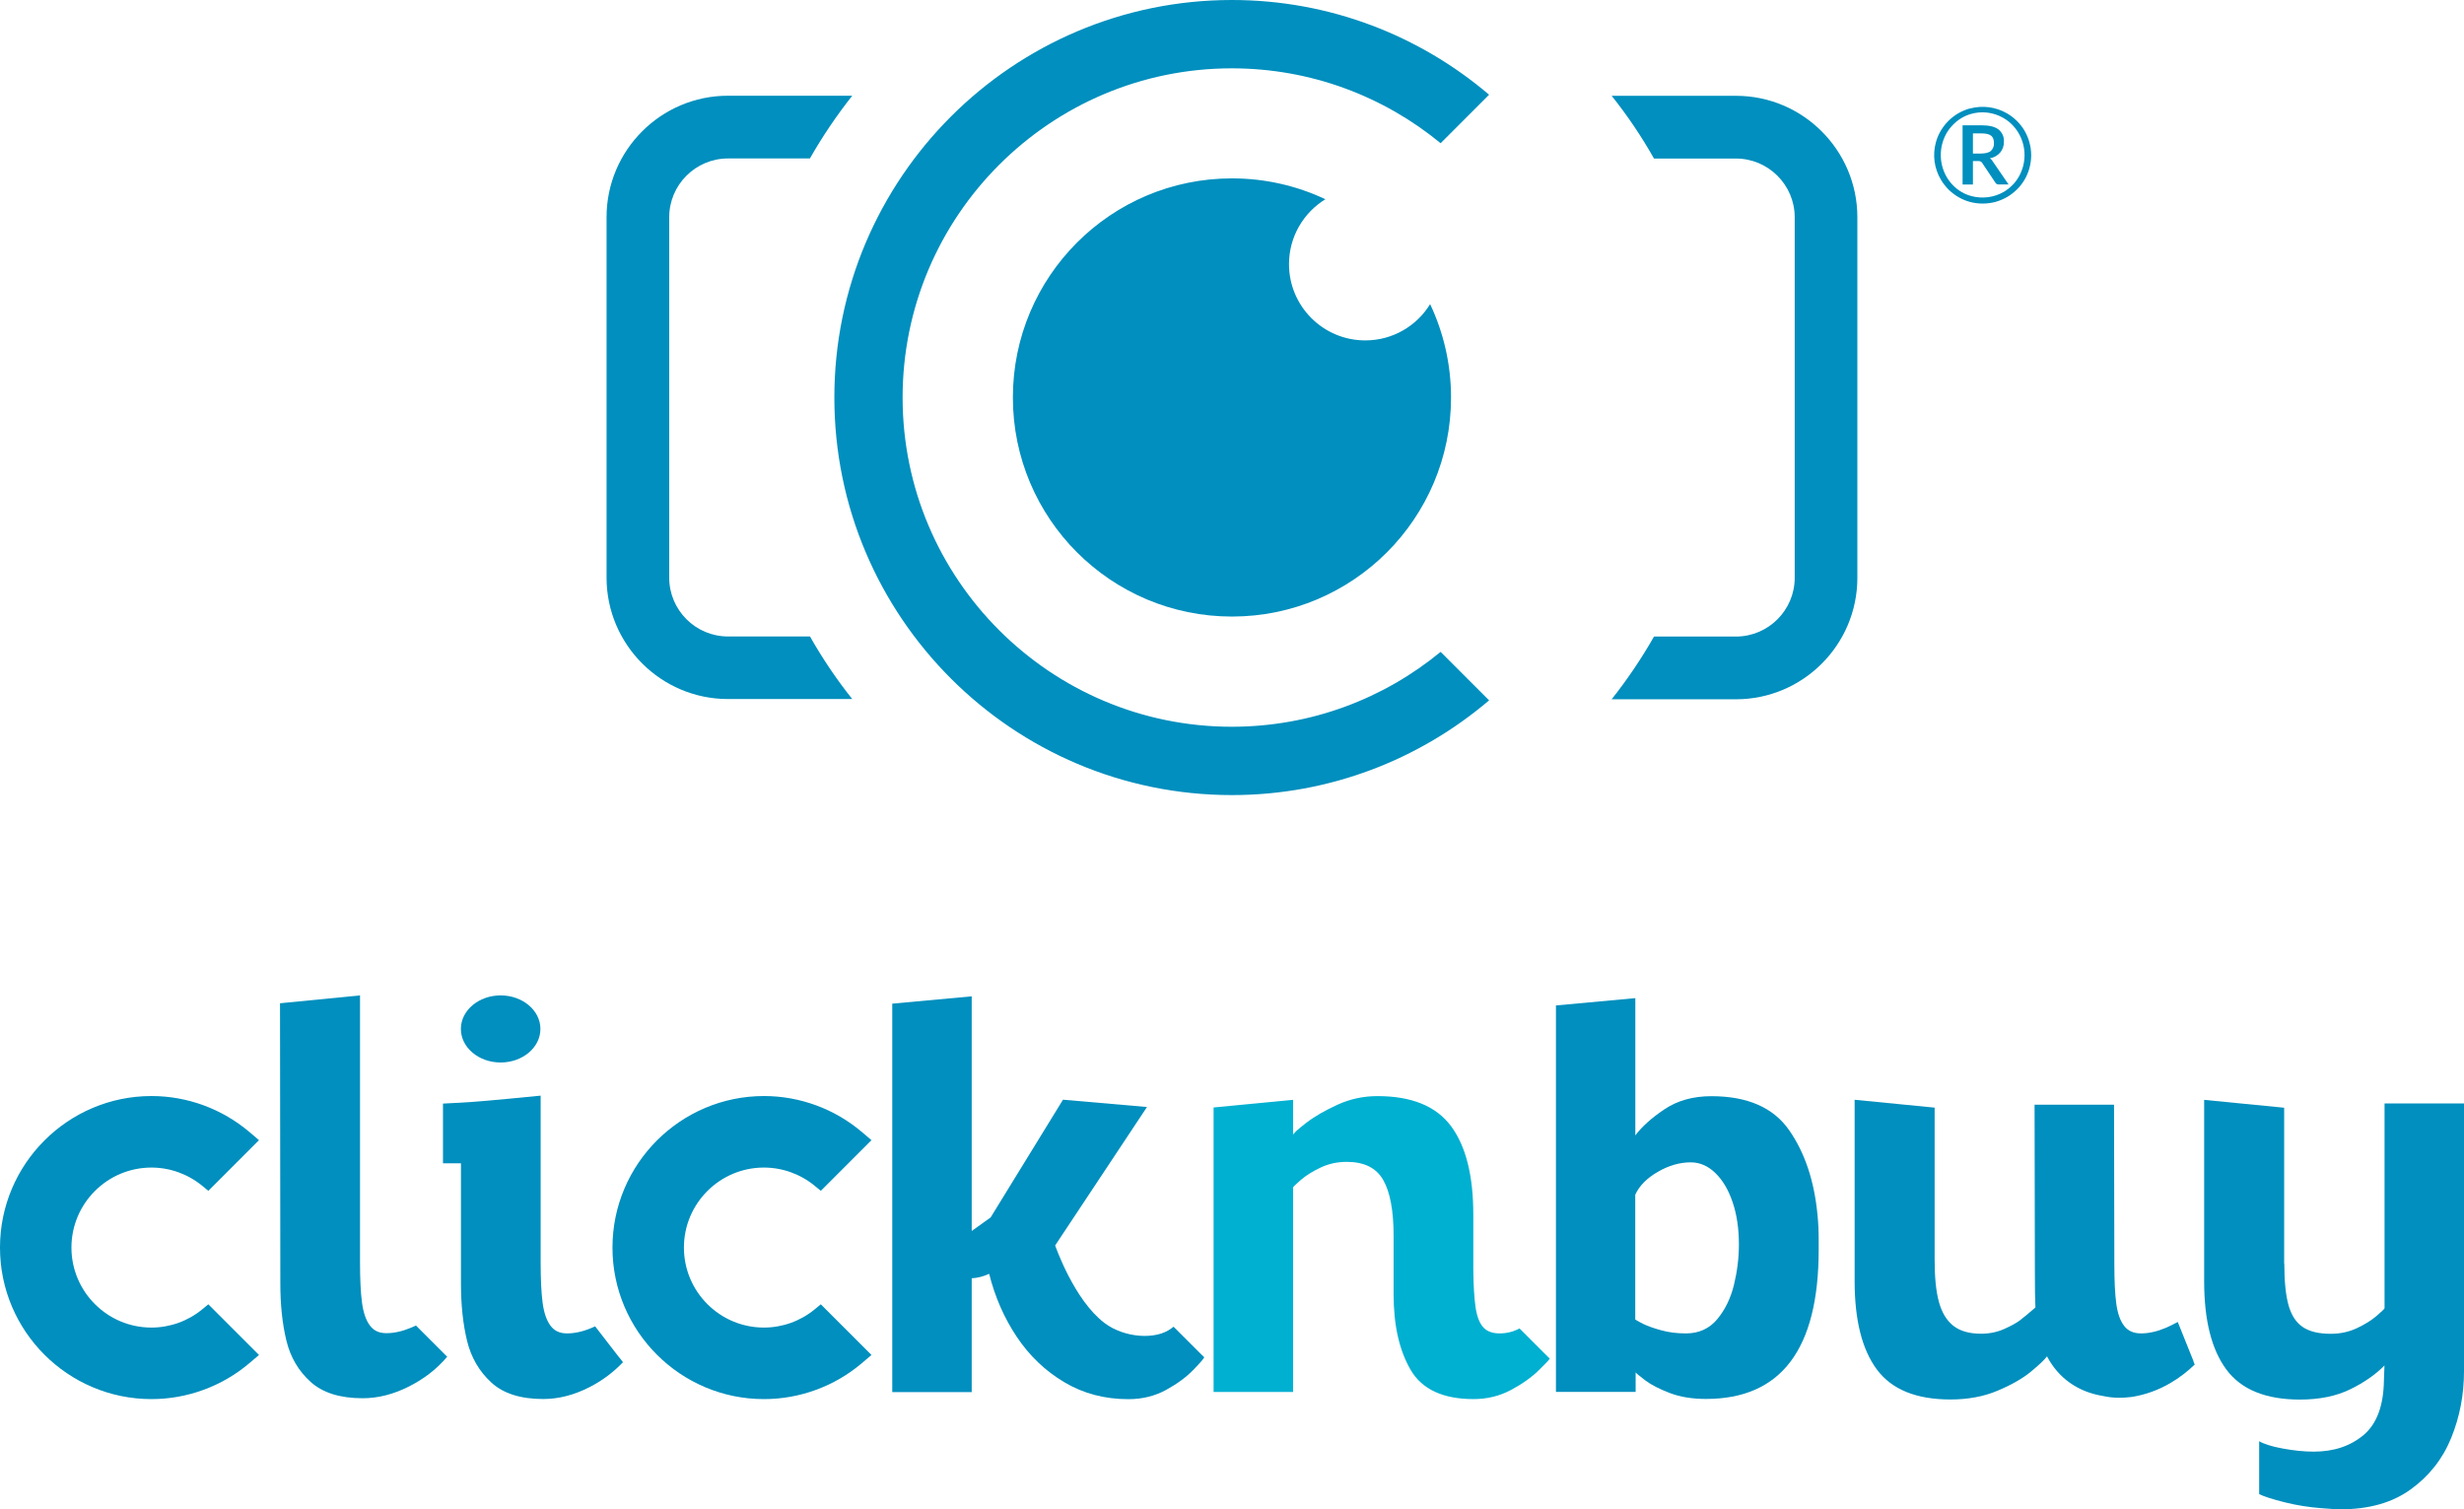 <?xml version="1.0" encoding="UTF-8"?><svg id="Livello_2" xmlns="http://www.w3.org/2000/svg" viewBox="0 0 316.61 193.92"><defs><style>.cls-1{fill:#00b0d1;}.cls-1,.cls-2{stroke-width:0px;}.cls-2{fill:#008fbe;}</style></defs><g id="Livello_1-2"><path class="cls-2" d="m57.23,174.1l-3.78-3.78c-.2.09-.4.18-.62.27-1.12.47-2.18.71-3.17.71s-1.66-.34-2.15-1.01c-.5-.68-.83-1.66-1-2.95-.17-1.29-.25-3.01-.25-5.16v-34.28l-10.28,1.01.04,35.98c0,2.78.26,5.23.78,7.37.52,2.14,1.56,3.9,3.11,5.3,1.56,1.4,3.78,2.1,6.68,2.1,1.98,0,3.96-.5,5.94-1.5,1.97-.99,3.61-2.27,4.93-3.83l-.23-.23Z"/><path class="cls-2" d="m79.57,174.43l-3.1-4.01c-.14.06-.27.12-.42.19-1.13.48-2.2.72-3.18.72s-1.66-.34-2.15-1.01c-.5-.68-.83-1.66-1-2.95s-.25-3.01-.25-5.16v-21.43s-7.67.78-10.24.9c-.58.03-2.31.12-2.31.12v7.67h2.31v15.42c0,2.78.26,5.24.78,7.38.52,2.15,1.56,3.93,3.11,5.36s3.78,2.13,6.68,2.13c1.98,0,3.96-.51,5.94-1.52,1.68-.86,3.1-1.94,4.31-3.21l-.47-.61Z"/><path class="cls-2" d="m26.77,167.59l-.79.65c-1.83,1.51-4.15,2.34-6.52,2.34-5.67,0-10.28-4.61-10.28-10.28s4.61-10.28,10.28-10.28c2.37,0,4.68.83,6.52,2.34l.79.65,6.51-6.51s-.91-.77-1.21-1.03c-3.52-2.99-7.99-4.64-12.6-4.64-10.73,0-19.47,8.73-19.47,19.47s8.73,19.47,19.47,19.47c4.61,0,9.09-1.65,12.6-4.64l1.21-1.03-6.51-6.51Z"/><path class="cls-2" d="m105.47,167.59l-.79.65c-1.83,1.51-4.15,2.34-6.52,2.34-5.67,0-10.28-4.61-10.28-10.28s4.61-10.28,10.28-10.28c2.37,0,4.68.83,6.52,2.34l.79.65,6.51-6.51s-.91-.77-1.21-1.03c-3.52-2.99-7.99-4.64-12.6-4.64-10.73,0-19.47,8.73-19.47,19.47s8.73,19.47,19.47,19.47c4.61,0,9.09-1.65,12.6-4.64l1.21-1.03-6.51-6.51Z"/><ellipse class="cls-2" cx="64.33" cy="132.21" rx="5.11" ry="4.31"/><path class="cls-2" d="m154.43,174.1l-3.63-3.63c-.11.08-.22.15-.33.24-1.94,1.47-5.99,1.22-8.55-.72-3.94-2.99-6.29-9.86-6.34-9.96l11.8-17.79-10.79-.94-9.3,15.13-2.43,1.74v-30.15l-10.21.94v49.91h10.21v-14.62c.77-.05,1.52-.24,2.24-.58.75,2.99,1.94,5.7,3.57,8.13,1.63,2.43,3.66,4.36,6.1,5.81,2.44,1.45,5.18,2.17,8.22,2.17,1.79,0,3.4-.4,4.85-1.19,1.45-.8,2.62-1.66,3.53-2.61.9-.93,1.35-1.46,1.36-1.59l-.28-.28Z"/><path class="cls-1" d="m198.66,174.1l-3.41-3.41s-.01,0-.02.01c-.78.42-1.63.63-2.55.63s-1.65-.27-2.12-.82c-.47-.54-.79-1.39-.96-2.55-.17-1.16-.27-2.8-.29-4.92v-6.99c0-4.99-.95-8.78-2.86-11.35s-5.06-3.86-9.45-3.86c-1.79,0-3.49.36-5.1,1.09s-2.98,1.51-4.09,2.37c-1.11.86-1.66,1.37-1.66,1.54v-4.52l-10.21.98v36.56h10.21v-26.28c0-.07.34-.4,1.01-.98.68-.58,1.53-1.11,2.55-1.59s2.14-.72,3.35-.72c2.22,0,3.78.77,4.67,2.32s1.34,3.95,1.34,7.2v7.49c0,3.98.73,7.22,2.19,9.72,1.46,2.5,4.16,3.75,8.09,3.75,1.74,0,3.33-.39,4.78-1.16,1.45-.77,2.65-1.62,3.6-2.55.88-.85,1.33-1.34,1.4-1.49l-.47-.47Z"/><path class="cls-2" d="m210.13,128.26v17.63c.84-1.13,2.1-2.26,3.76-3.37s3.67-1.67,6.01-1.67c4.63,0,7.96,1.45,9.99,4.36,2.03,2.91,3.24,6.55,3.65,10.91.1.97.15,2.04.15,3.22v1.23c0,12.79-4.83,19.18-14.48,19.18-1.76,0-3.31-.25-4.65-.76s-2.41-1.06-3.2-1.66-1.19-.94-1.19-1.01v2.53h-10.24v-49.66l10.21-.94Zm.94,41.82c.63.3,1.42.59,2.39.85.96.27,2.03.4,3.18.4,1.66,0,3-.61,4.02-1.83,1.01-1.22,1.73-2.7,2.15-4.43.42-1.74.63-3.46.63-5.18,0-2.03-.27-3.84-.81-5.43-.54-1.59-1.28-2.84-2.23-3.75-.94-.91-1.99-1.36-3.15-1.36-1.42,0-2.84.41-4.25,1.23-1.41.82-2.37,1.8-2.88,2.93v16.03s.31.22.94.52Z"/><path class="cls-2" d="m281.85,174.89l-2.02-5.03c-.56.3-1.11.58-1.52.75-1.14.48-2.2.72-3.19.72s-1.7-.33-2.19-.98c-.5-.65-.83-1.6-1-2.84-.17-1.24-.25-2.95-.25-5.12l-.04-20.45h-10.21l.04,21.57c0,2,.02,3.5.07,4.49-.87.75-1.53,1.3-1.99,1.65-.46.35-1.14.72-2.04,1.12s-1.89.6-2.95.6c-1.52,0-2.71-.34-3.58-1.03-.87-.69-1.48-1.72-1.85-3.09s-.54-3.17-.54-5.39v-19.54l-10.28-1.01v23.31c0,4.99.95,8.78,2.86,11.35,1.91,2.57,5.06,3.85,9.45,3.85,2.24,0,4.26-.37,6.04-1.12,1.79-.75,3.21-1.56,4.27-2.43,1.06-.87,1.76-1.53,2.1-1.99.75,1.42,1.74,2.56,2.97,3.42,1.23.86,2.65,1.42,4.27,1.68.63.14,1.31.22,2.06.22.51,0,1.05-.04,1.63-.11,1.76-.29,3.41-.89,4.94-1.79,1.14-.67,2.18-1.47,3.11-2.37l-.17-.42Z"/><path class="cls-2" d="m293.52,162.36c0,2.27.18,4.05.54,5.34.36,1.29.97,2.23,1.83,2.81.86.58,2.06.87,3.6.87,1.21,0,2.32-.24,3.35-.72,1.02-.48,1.88-1.01,2.55-1.59.68-.58,1.01-.91,1.01-.98v-26.31h10.21v34.38c0,3.04-.55,5.91-1.65,8.61-1.1,2.7-2.84,4.9-5.21,6.61s-5.37,2.55-8.99,2.55c-.51,0-1.32-.05-2.43-.14-1.62-.12-3.2-.37-4.76-.76-1.56-.39-2.65-.74-3.28-1.05v-6.8c.6.36,1.61.68,3.02.94,1.41.26,2.75.4,4,.4,2.56,0,4.69-.71,6.39-2.13,1.7-1.42,2.58-3.78,2.62-7.06l.07-1.88c-1.14,1.16-2.6,2.18-4.4,3.06s-3.95,1.32-6.46,1.32c-4.39,0-7.54-1.28-9.45-3.85s-2.86-6.35-2.86-11.35v-23.31l10.28,1.01v20.05Z"/><path class="cls-2" d="m104.07,81.78h-10.53c-4.16,0-7.55-3.39-7.55-7.55V27.91c0-4.16,3.39-7.55,7.55-7.55h10.53c1.61-2.83,3.43-5.52,5.44-8.06h-15.97c-8.6,0-15.6,7-15.6,15.6v46.32c0,8.6,7,15.6,15.6,15.6h15.97c-2.02-2.53-3.84-5.23-5.44-8.06Z"/><path class="cls-2" d="m223.06,12.31h-15.97c2.02,2.53,3.84,5.23,5.44,8.06h10.53c4.16,0,7.55,3.39,7.55,7.55v46.32c0,4.16-3.39,7.55-7.55,7.55h-10.53c-1.61,2.83-3.43,5.52-5.44,8.06h15.97c8.6,0,15.6-7,15.6-15.6V27.91c0-8.6-7-15.6-15.6-15.6Z"/><path class="cls-2" d="m158.29,0c-28.16,0-51.08,22.91-51.08,51.08s22.91,51.08,51.08,51.08c12.6,0,24.14-4.59,33.05-12.17l-6.23-6.23c-7.3,6.01-16.65,9.62-26.83,9.62-23.32,0-42.3-18.97-42.3-42.3s18.97-42.3,42.3-42.3c10.17,0,19.52,3.61,26.83,9.62l6.23-6.23c-8.92-7.59-20.46-12.17-33.05-12.17Z"/><path class="cls-2" d="m183.77,39.07c-1.72,2.8-4.81,4.67-8.34,4.67-5.41,0-9.8-4.39-9.8-9.8,0-3.53,1.87-6.61,4.67-8.34-3.64-1.72-7.71-2.68-12-2.68-15.55,0-28.15,12.6-28.15,28.15s12.6,28.15,28.15,28.15,28.15-12.6,28.15-28.15c0-4.29-.97-8.36-2.69-12Z"/><path class="cls-2" d="m253.51,19.72v-2.58h1.12c.25,0,.5.02.75.08.18.04.34.12.49.23.12.1.21.24.26.39.06.18.09.37.08.55.03.37-.12.73-.38.99-.26.23-.7.35-1.33.35h-.98Zm-1.33-3.61v7.6h1.33v-3.02h.67c.11,0,.22.01.33.06.07.04.14.1.18.17l1.72,2.57c.09.14.24.22.41.21h1.27l-1.95-2.84c-.06-.11-.13-.21-.2-.3-.07-.08-.16-.16-.25-.22.53-.09,1-.36,1.35-.77.3-.39.47-.87.45-1.36.04-.61-.22-1.2-.7-1.58-.47-.36-1.2-.53-2.18-.53h-2.45Zm1.12,9.08c-.45-.12-.88-.3-1.28-.54-.4-.23-.76-.52-1.08-.85-.32-.33-.6-.7-.83-1.1-.48-.85-.73-1.8-.73-2.77,0-.5.06-.99.19-1.47.12-.46.3-.9.53-1.31.23-.4.51-.78.84-1.11.32-.33.68-.62,1.08-.86.4-.24.83-.43,1.28-.55,1.18-.33,2.43-.24,3.55.24.64.27,1.23.67,1.72,1.17.49.5.88,1.1,1.15,1.75.47,1.14.55,2.4.23,3.6-.13.46-.31.9-.54,1.31-.23.4-.51.78-.84,1.1-.33.33-.69.61-1.09.85-1.26.73-2.77.92-4.18.54m-.21-11.25c-.52.15-1.02.36-1.48.63-.92.54-1.69,1.31-2.23,2.23-.28.47-.49.97-.63,1.49-.45,1.62-.21,3.35.64,4.79.27.46.6.88.97,1.26.38.37.8.7,1.26.97.47.27.96.49,1.49.63,1.08.29,2.23.29,3.31,0,.52-.15,1.02-.36,1.49-.63.46-.27.88-.6,1.26-.97.77-.76,1.32-1.7,1.6-2.74.3-1.08.3-2.22,0-3.3-.14-.52-.35-1.02-.62-1.49-.27-.46-.6-.88-.98-1.26-.38-.38-.8-.7-1.26-.97-1.45-.85-3.18-1.07-4.8-.63"/></g></svg>
